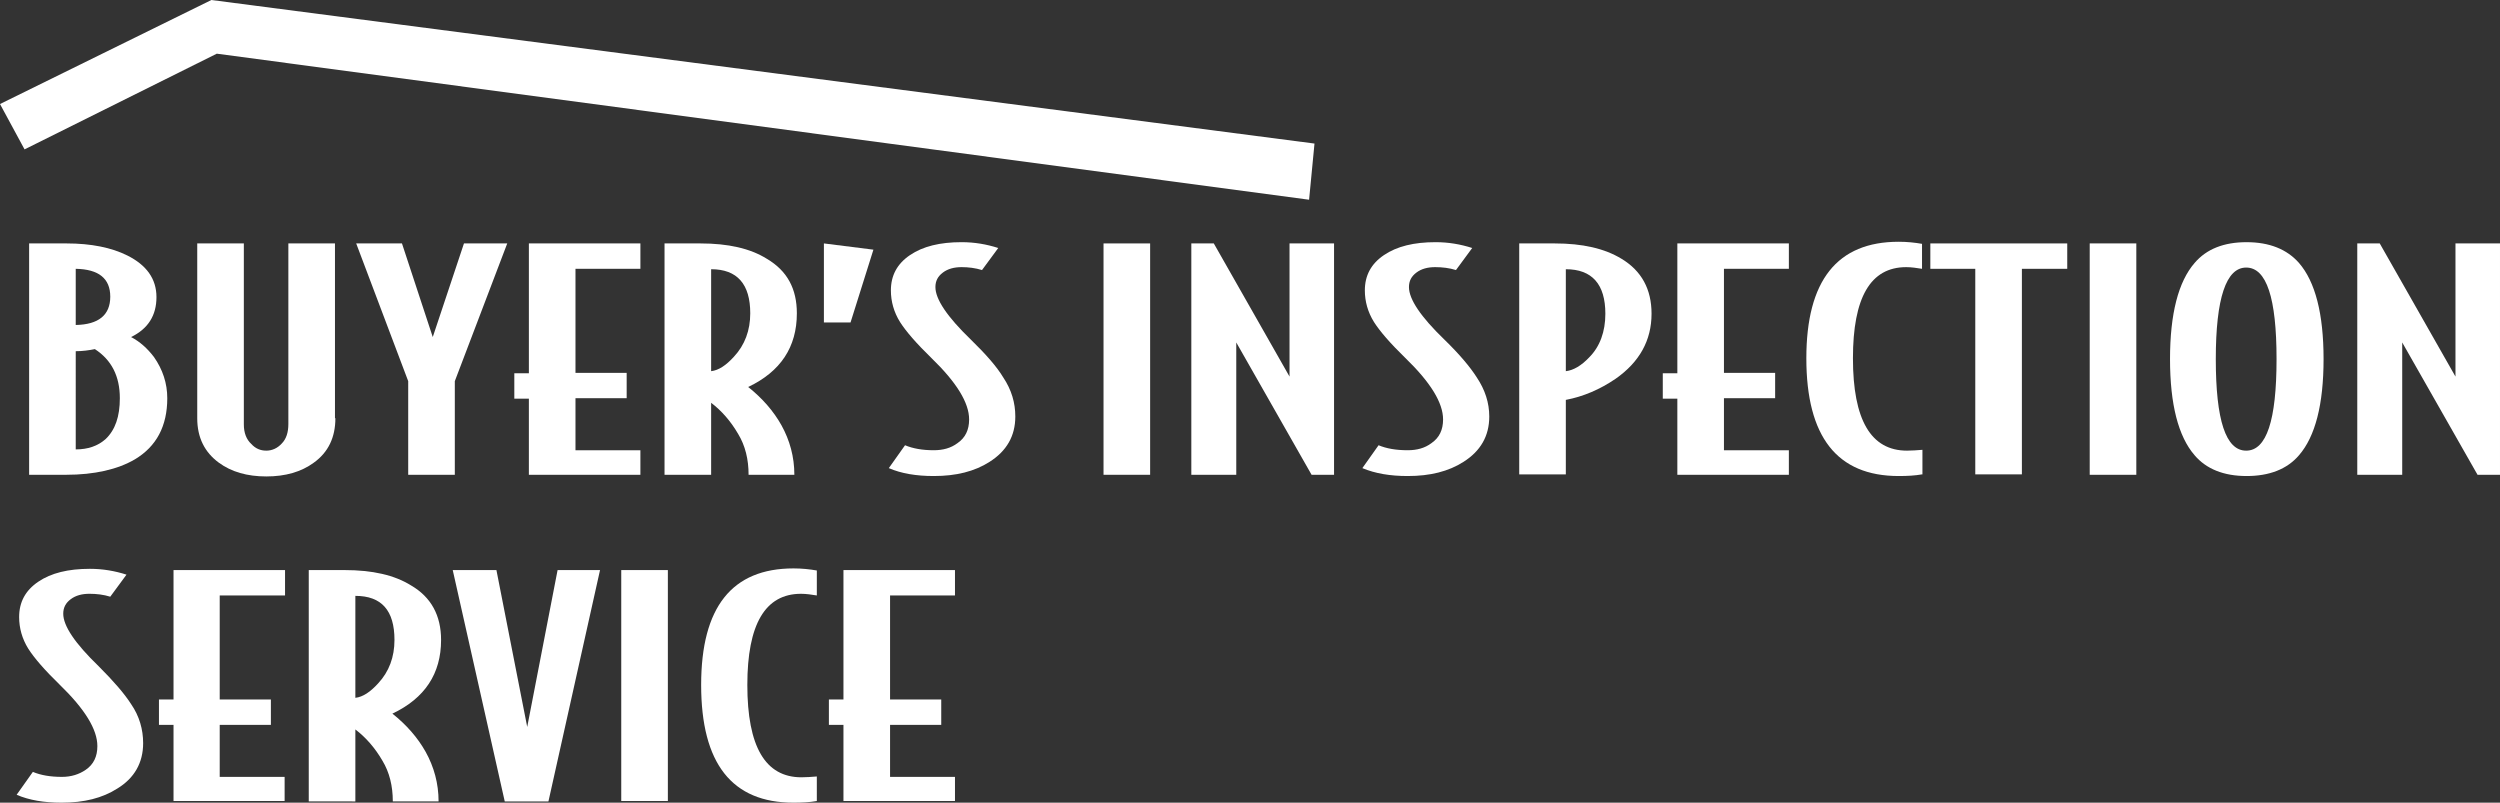 <?xml version="1.0" encoding="utf-8"?>
<!-- Generator: Adobe Illustrator 19.2.1, SVG Export Plug-In . SVG Version: 6.00 Build 0)  -->
<!DOCTYPE svg PUBLIC "-//W3C//DTD SVG 1.1//EN" "http://www.w3.org/Graphics/SVG/1.1/DTD/svg11.dtd">
<svg version="1.1" id="Layer_1" xmlns="http://www.w3.org/2000/svg" xmlns:xlink="http://www.w3.org/1999/xlink" x="0px" y="0px"
	 viewBox="0 0 600.8 192.9" style="enable-background:new 0 0 600.8 192.9;" xml:space="preserve">
<rect x="0" y="0" width="600.8" height="192.9" fill="#333333" stroke="none"/>
<style type="text/css">
	.st0{fill:#FFFFFF;}
</style>
<g>
	<g>
		<path class="st0" d="M40.2,95.7c0,6.7-2.6,11.6-7.8,14.7c-4.1,2.4-9.7,3.7-16.5,3.7H7V58.5h9c5.9,0,10.8,1,14.6,2.9
			c4.6,2.3,7,5.6,7,10s-2,7.6-6.1,9.6c2.1,1.1,3.9,2.7,5.5,4.8C39.1,88.8,40.2,92.1,40.2,95.7z M26.5,71.3c0-4.4-2.8-6.6-8.3-6.7
			v13.5C23.7,78,26.5,75.7,26.5,71.3z M28.8,95.7c0-5.3-2-9.2-6-11.8c-1.5,0.3-3,0.5-4.6,0.5V108c2.9,0,5.3-0.8,7.2-2.5
			C27.7,103.3,28.8,100.1,28.8,95.7z"/>
		<path class="st0" d="M80.6,100.5c0,4.6-1.7,8.2-5.2,10.7c-3,2.2-6.8,3.3-11.4,3.3s-8.4-1.1-11.4-3.3c-3.4-2.5-5.2-6-5.2-10.7v-42
			h11.2V102c0,2,0.6,3.6,1.8,4.7c1,1.1,2.2,1.6,3.6,1.6s2.7-0.6,3.7-1.7c1.1-1.1,1.6-2.7,1.6-4.7V58.5h11.2v42H80.6z"/>
		<path class="st0" d="M121.9,58.5l-12.6,33.1v22.5H98.1V91.6L85.6,58.5h11L104,81l7.5-22.5H121.9z"/>
		<path class="st0" d="M153.9,114.1h-26.8V95.8h-3.5v-6.1h3.5V58.5h26.8v6.1h-15.6v25h12.3v6.1h-12.3v12.5h15.6V114.1z"/>
		<path class="st0" d="M191.5,75.3c0,8.1-3.9,14-11.7,17.7c3.4,2.7,6.1,5.8,8,9.2c2,3.6,3.1,7.6,3.1,11.9h-11c0-3.7-0.8-7-2.5-9.8
			c-1.8-3.1-4-5.6-6.5-7.5v17.3h-11.2V58.5h8.6c6.7,0,12,1.2,16,3.7C189.2,65.1,191.5,69.4,191.5,75.3z M180.3,75.3
			c0-7-3.1-10.6-9.4-10.6v24.5c1.8-0.2,3.6-1.4,5.5-3.5C179,82.9,180.3,79.4,180.3,75.3z"/>
		<path class="st0" d="M209.9,60l-5.5,17.5H198v-19L209.9,60z"/>
		<path class="st0" d="M244,100.1c0,4.7-2.1,8.3-6.2,10.9c-3.6,2.3-8,3.4-13.4,3.4c-4.2,0-7.8-0.6-10.8-1.9l3.9-5.5
			c1.9,0.8,4.2,1.2,6.9,1.2c2.2,0,4.1-0.5,5.7-1.7c1.9-1.3,2.8-3.2,2.8-5.7c0-4-3-8.9-9.1-14.8c-3.6-3.5-6.1-6.4-7.5-8.6
			c-1.5-2.4-2.2-5-2.2-7.6c0-3.6,1.5-6.4,4.6-8.5s7.2-3.1,12.4-3.1c3.1,0,6,0.5,8.8,1.4l-3.9,5.3c-1.6-0.5-3.3-0.7-4.9-0.7
			c-1.8,0-3.3,0.4-4.5,1.3s-1.8,2-1.8,3.5c0,2.9,2.8,7.1,8.5,12.6c3.7,3.6,6.3,6.6,7.8,9.1C243.1,93.7,244,96.8,244,100.1z"/>
		<path class="st0" d="M276.4,114.1h-11.2V58.5h11.2V114.1z"/>
		<path class="st0" d="M320.6,114.1h-5.4l-18.1-31.8v31.8h-10.8V58.5h5.4l18.2,32v-32h10.7L320.6,114.1L320.6,114.1z"/>
		<path class="st0" d="M357.9,100.1c0,4.7-2.1,8.3-6.2,10.9c-3.6,2.3-8,3.4-13.4,3.4c-4.2,0-7.8-0.6-10.9-1.9l3.9-5.5
			c1.9,0.8,4.2,1.2,7,1.2c2.2,0,4.1-0.5,5.7-1.7c1.9-1.3,2.8-3.2,2.8-5.7c0-4-3-8.9-9.1-14.8c-3.6-3.5-6.1-6.4-7.5-8.6
			c-1.5-2.4-2.2-5-2.2-7.6c0-3.6,1.5-6.4,4.6-8.5s7.2-3.1,12.4-3.1c3.1,0,6,0.5,8.8,1.4l-3.9,5.3c-1.6-0.5-3.3-0.7-5-0.7
			c-1.8,0-3.3,0.4-4.5,1.3s-1.8,2-1.8,3.5c0,2.9,2.8,7.1,8.5,12.6c3.7,3.6,6.2,6.6,7.8,9.1C356.9,93.7,357.9,96.8,357.9,100.1z"/>
		<path class="st0" d="M396.9,75.4c0,6.4-2.9,11.6-8.6,15.6c-3.8,2.6-7.8,4.3-12,5.1V114h-11.2V58.5h8.5c6.7,0,12,1.2,16.1,3.7
			C394.5,65.1,396.9,69.5,396.9,75.4z M385.8,75.4c0-7.1-3.2-10.7-9.5-10.7v24.5c1.8-0.2,3.7-1.3,5.6-3.3
			C384.5,83.3,385.8,79.7,385.8,75.4z"/>
		<path class="st0" d="M429.9,114.1h-26.8V95.8h-3.5v-6.1h3.5V58.5h26.8v6.1h-15.6v25h12.3v6.1h-12.3v12.5h15.6V114.1z"/>
		<path class="st0" d="M461.9,114c-1.7,0.3-3.5,0.4-5.6,0.4c-14.8,0-22.2-9.4-22.2-28.3c0-18.7,7.4-28,22.2-28c2,0,3.9,0.2,5.6,0.5
			v6c-1.3-0.2-2.5-0.4-3.8-0.4c-8.6,0-12.8,7.3-12.8,21.9c0,14.8,4.3,22.2,13,22.2c1.2,0,2.4-0.1,3.7-0.2v5.9H461.9z"/>
		<path class="st0" d="M496.8,64.6h-10.9V114h-11.2V64.6h-10.8v-6.1h32.9V64.6z"/>
		<path class="st0" d="M513.4,114.1h-11.2V58.5h11.2V114.1z"/>
		<path class="st0" d="M558.4,86.3c0,10.9-2,18.6-5.9,23.1c-2.9,3.4-7.2,5-12.6,5c-5.5,0-9.7-1.7-12.5-5c-3.9-4.5-5.9-12.2-5.9-23.1
			s2-18.6,5.9-23.1c2.9-3.4,7.1-5,12.5-5c5.5,0,9.7,1.7,12.6,5C556.4,67.7,558.4,75.4,558.4,86.3z M547.1,86.3c0-14.7-2.4-22-7.3-22
			c-4.8,0-7.3,7.3-7.3,22s2.4,22,7.3,22C544.7,108.3,547.1,101,547.1,86.3z"/>
		<path class="st0" d="M600.8,114.1h-5.4l-18.1-31.8v31.8h-10.8V58.5h5.4l18.2,32v-32h10.7L600.8,114.1L600.8,114.1z"/>
		<path class="st0" d="M34.4,178.6c0,4.7-2.1,8.4-6.2,10.9c-3.6,2.3-8,3.4-13.4,3.4c-4.2,0-7.8-0.6-10.8-1.9l3.9-5.5
			c1.9,0.8,4.2,1.2,7,1.2c2.2,0,4.1-0.6,5.7-1.7c1.9-1.3,2.8-3.2,2.8-5.7c0-4-3-8.9-9.1-14.8c-3.6-3.5-6.1-6.4-7.5-8.6
			c-1.5-2.4-2.2-5-2.2-7.6c0-3.6,1.5-6.4,4.6-8.5s7.2-3.1,12.4-3.1c3.1,0,6,0.5,8.8,1.4l-3.9,5.3c-1.6-0.5-3.3-0.7-5-0.7
			c-1.8,0-3.3,0.4-4.5,1.3c-1.2,0.9-1.8,2-1.8,3.5c0,2.9,2.8,7.1,8.5,12.6c3.6,3.6,6.2,6.6,7.8,9.1
			C33.5,172.1,34.4,175.3,34.4,178.6z"/>
		<path class="st0" d="M68.4,192.5H41.7v-18.3h-3.5v-6.1h3.5V137h26.8v6.1H52.8v25h12.3v6.1H52.8v12.5h15.6V192.5z"/>
		<path class="st0" d="M106,153.8c0,8.1-3.9,14-11.7,17.7c3.4,2.7,6.1,5.8,8,9.2c2,3.6,3.1,7.6,3.1,11.9h-11c0-3.7-0.8-7-2.5-9.8
			c-1.8-3.1-4-5.6-6.5-7.5v17.3H74.2V137h8.6c6.7,0,12,1.2,16,3.7C103.6,143.5,106,147.9,106,153.8z M94.8,153.8
			c0-7.1-3.1-10.6-9.4-10.6v24.5c1.8-0.2,3.6-1.4,5.5-3.5C93.5,161.4,94.8,157.9,94.8,153.8z"/>
		<path class="st0" d="M144.2,137l-12.4,55.6h-10.5L108.8,137h10.5l7.4,37.7L134,137H144.2z"/>
		<path class="st0" d="M160.5,192.5h-11.2V137h11.2V192.5z"/>
		<path class="st0" d="M196.3,192.5c-1.7,0.3-3.5,0.4-5.6,0.4c-14.8,0-22.2-9.4-22.2-28.3c0-18.7,7.4-28,22.2-28
			c2,0,3.9,0.2,5.6,0.5v6c-1.3-0.2-2.5-0.4-3.8-0.4c-8.6,0-12.9,7.3-12.9,21.9c0,14.8,4.3,22.2,13,22.2c1.2,0,2.4-0.1,3.7-0.2V192.5
			z"/>
		<path class="st0" d="M229.5,192.5h-26.8v-18.3h-3.5v-6.1h3.5V137h26.8v6.1h-15.6v25h12.3v6.1h-12.3v12.5h15.6V192.5z"/>
	</g>
	<polygon class="st0" points="0,25 5.9,35.9 52.1,12.9 314.6,48 315.9,34.5 50.8,0 	"/>
</g>
</svg>
